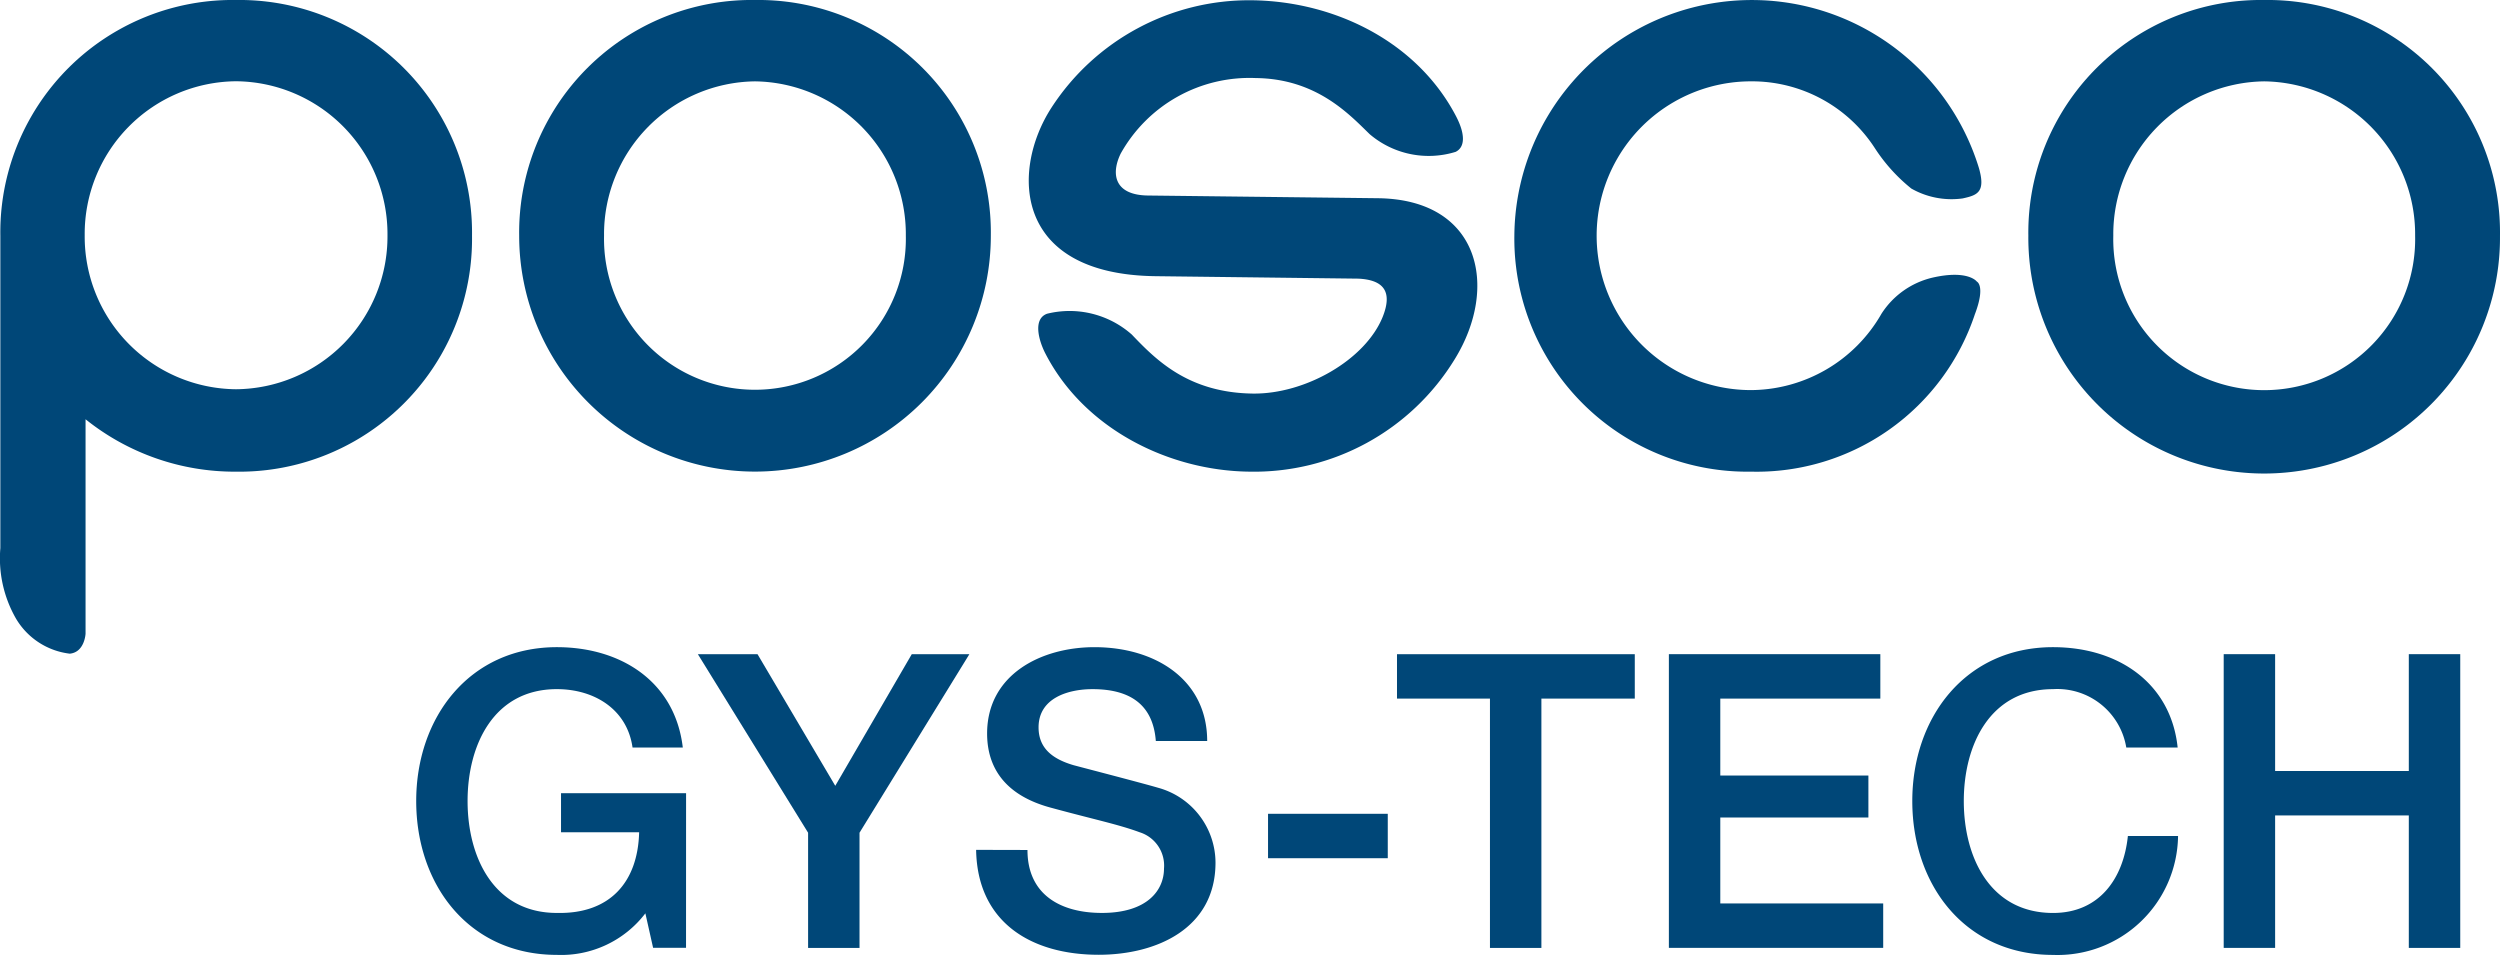 <svg id="그룹_155" data-name="그룹 155" xmlns="http://www.w3.org/2000/svg" xmlns:xlink="http://www.w3.org/1999/xlink" width="157.085" height="60" viewBox="0 0 157.085 60">
  <defs>
    <style>
      .cls-1 {
        fill: none;
      }

      .cls-2 {
        clip-path: url(#clip-path);
      }

      .cls-3 {
        fill: #004778;
      }
    </style>
    <clipPath id="clip-path">
      <rect id="사각형_748" data-name="사각형 748" class="cls-1" width="157.085" height="60"/>
    </clipPath>
  </defs>
  <g id="그룹_154" data-name="그룹 154" class="cls-2">
    <path id="패스_389" data-name="패스 389" class="cls-3" d="M217.8,19.711a14.456,14.456,0,0,1-14.077,9.925,14.647,14.647,0,0,1-14.871-14.822,14.922,14.922,0,0,1,29.19-4.258c.442,1.541-.119,1.713-1.028,1.913a5.112,5.112,0,0,1-3.219-.622,10.746,10.746,0,0,1-2.29-2.536,9.2,9.2,0,0,0-7.782-4.2,9.7,9.7,0,0,0,0,19.4,9.5,9.5,0,0,0,8.194-4.793,5.228,5.228,0,0,1,3.215-2.275c2.239-.508,2.781.252,2.781.252s.553.243-.112,2.019" transform="translate(-93.699)"/>
    <path id="패스_390" data-name="패스 390" class="cls-3" d="M79.565,5.112a9.605,9.605,0,0,1,9.477,9.7,9.483,9.483,0,1,1-18.962,0,9.607,9.607,0,0,1,9.485-9.7m0-5.112A14.612,14.612,0,0,0,64.747,14.814a14.818,14.818,0,1,0,29.636,0A14.614,14.614,0,0,0,79.565,0" transform="translate(-32.125)"/>
    <path id="패스_391" data-name="패스 391" class="cls-3" d="M267.779,5.112a9.608,9.608,0,0,1,9.481,9.7,9.485,9.485,0,1,1-18.965,0,9.608,9.608,0,0,1,9.484-9.7m0-5.112a14.618,14.618,0,0,0-14.822,14.814,14.818,14.818,0,1,0,29.635,0A14.609,14.609,0,0,0,267.779,0" transform="translate(-125.508)"/>
    <path id="패스_392" data-name="패스 392" class="cls-3" d="M148.992,17.523c1.7.076,2.143.9,1.545,2.4-1.091,2.706-4.869,4.861-8.155,4.822-4.048-.053-6.076-2.1-7.61-3.708a5.9,5.9,0,0,0-5.327-1.308c-.925.342-.491,1.746-.108,2.49,2.433,4.742,7.745,7.361,12.773,7.431a14.788,14.788,0,0,0,12.948-7.058c2.809-4.545,1.594-10.036-4.8-10.122L135.78,12.3c-2.114-.029-2.325-1.357-1.709-2.63a9.268,9.268,0,0,1,8.491-4.75c3.821.043,5.877,2.284,7.157,3.526a5.718,5.718,0,0,0,5.4,1.111c.626-.309.591-1.166.018-2.254C152.708,2.666,147.574.1,142.329.032a14.805,14.805,0,0,0-12.614,6.761c-2.535,3.935-2.4,10.472,6.563,10.576Z" transform="translate(-63.656 -0.015)"/>
    <path id="패스_393" data-name="패스 393" class="cls-3" d="M14.832,0A14.6,14.6,0,0,0,.022,14.814V34.439A7.6,7.6,0,0,0,1,38.861a4.548,4.548,0,0,0,3.385,2.212c.937-.092.991-1.257.991-1.257V26.344a14.971,14.971,0,0,0,9.452,3.293A14.628,14.628,0,0,0,29.659,14.814,14.62,14.62,0,0,0,14.832,0m0,24.458a9.594,9.594,0,0,1-9.51-9.679,9.592,9.592,0,0,1,9.51-9.673,9.6,9.6,0,0,1,9.515,9.673,9.6,9.6,0,0,1-9.515,9.679" transform="translate(0)"/>
    <path id="패스_394" data-name="패스 394" class="cls-3" d="M68.855,99.6H66.786L66.3,97.433a6.655,6.655,0,0,1-5.558,2.611c-5.506,0-8.841-4.368-8.841-9.668,0-5.247,3.335-9.667,8.841-9.667,4.007,0,7.419,2.145,7.91,6.307H65.494c-.336-2.4-2.4-3.67-4.756-3.67-3.955,0-5.609,3.489-5.609,7.031s1.654,7.031,5.609,7.031c3.334.078,5.092-1.938,5.17-5.067H61V89.885h7.858Z" transform="translate(-25.749 -40.045)"/>
    <path id="패스_395" data-name="패스 395" class="cls-3" d="M93.956,92.8,87.029,81.581h3.748l4.886,8.272,4.808-8.272h3.619L97.187,92.8v7.238H93.956Z" transform="translate(-43.18 -40.477)"/>
    <path id="패스_396" data-name="패스 396" class="cls-3" d="M124.955,93.452c0,2.818,2.094,3.955,4.679,3.955,2.844,0,3.9-1.422,3.9-2.792a2.194,2.194,0,0,0-1.525-2.275c-1.319-.491-2.947-.827-5.506-1.525-3.18-.827-4.084-2.766-4.084-4.679,0-3.722,3.412-5.428,6.746-5.428,3.826,0,7.082,2.043,7.082,5.894H133.02c-.181-2.378-1.733-3.256-3.981-3.256-1.5,0-3.387.542-3.387,2.4,0,1.318.879,1.99,2.2,2.378.285.078,4.369,1.138,5.325,1.422a4.894,4.894,0,0,1,3.593,4.7c0,4.135-3.7,5.79-7.341,5.79-4.214,0-7.626-2.016-7.7-6.592Z" transform="translate(-60.395 -40.044)"/>
    <rect id="사각형_747" data-name="사각형 747" class="cls-3" width="7.523" height="2.791" transform="translate(79.676 51.134)"/>
    <path id="패스_397" data-name="패스 397" class="cls-3" d="M174.221,81.581h14.941v2.792h-5.868v15.665h-3.232V84.373h-5.841Z" transform="translate(-86.442 -40.477)"/>
    <path id="패스_398" data-name="패스 398" class="cls-3" d="M208.127,81.581h13.287v2.792H211.358v4.834h9.306v2.637h-9.306v5.4h10.236v2.791H208.127Z" transform="translate(-103.265 -40.477)"/>
    <path id="패스_399" data-name="패스 399" class="cls-3" d="M251.934,87.016a4.391,4.391,0,0,0-4.6-3.67c-3.955,0-5.61,3.49-5.61,7.032s1.655,7.031,5.61,7.031c2.895,0,4.421-2.145,4.7-4.834h3.153a7.577,7.577,0,0,1-7.858,7.47c-5.506,0-8.841-4.369-8.841-9.668,0-5.248,3.335-9.669,8.841-9.669,4.187,0,7.419,2.327,7.833,6.308Z" transform="translate(-118.331 -40.044)"/>
    <path id="패스_400" data-name="패스 400" class="cls-3" d="M277.32,81.581h3.231v7.341h8.4V81.581h3.232v18.457h-3.232V91.714h-8.4v8.323H277.32Z" transform="translate(-137.596 -40.477)"/>
  </g>
</svg>
